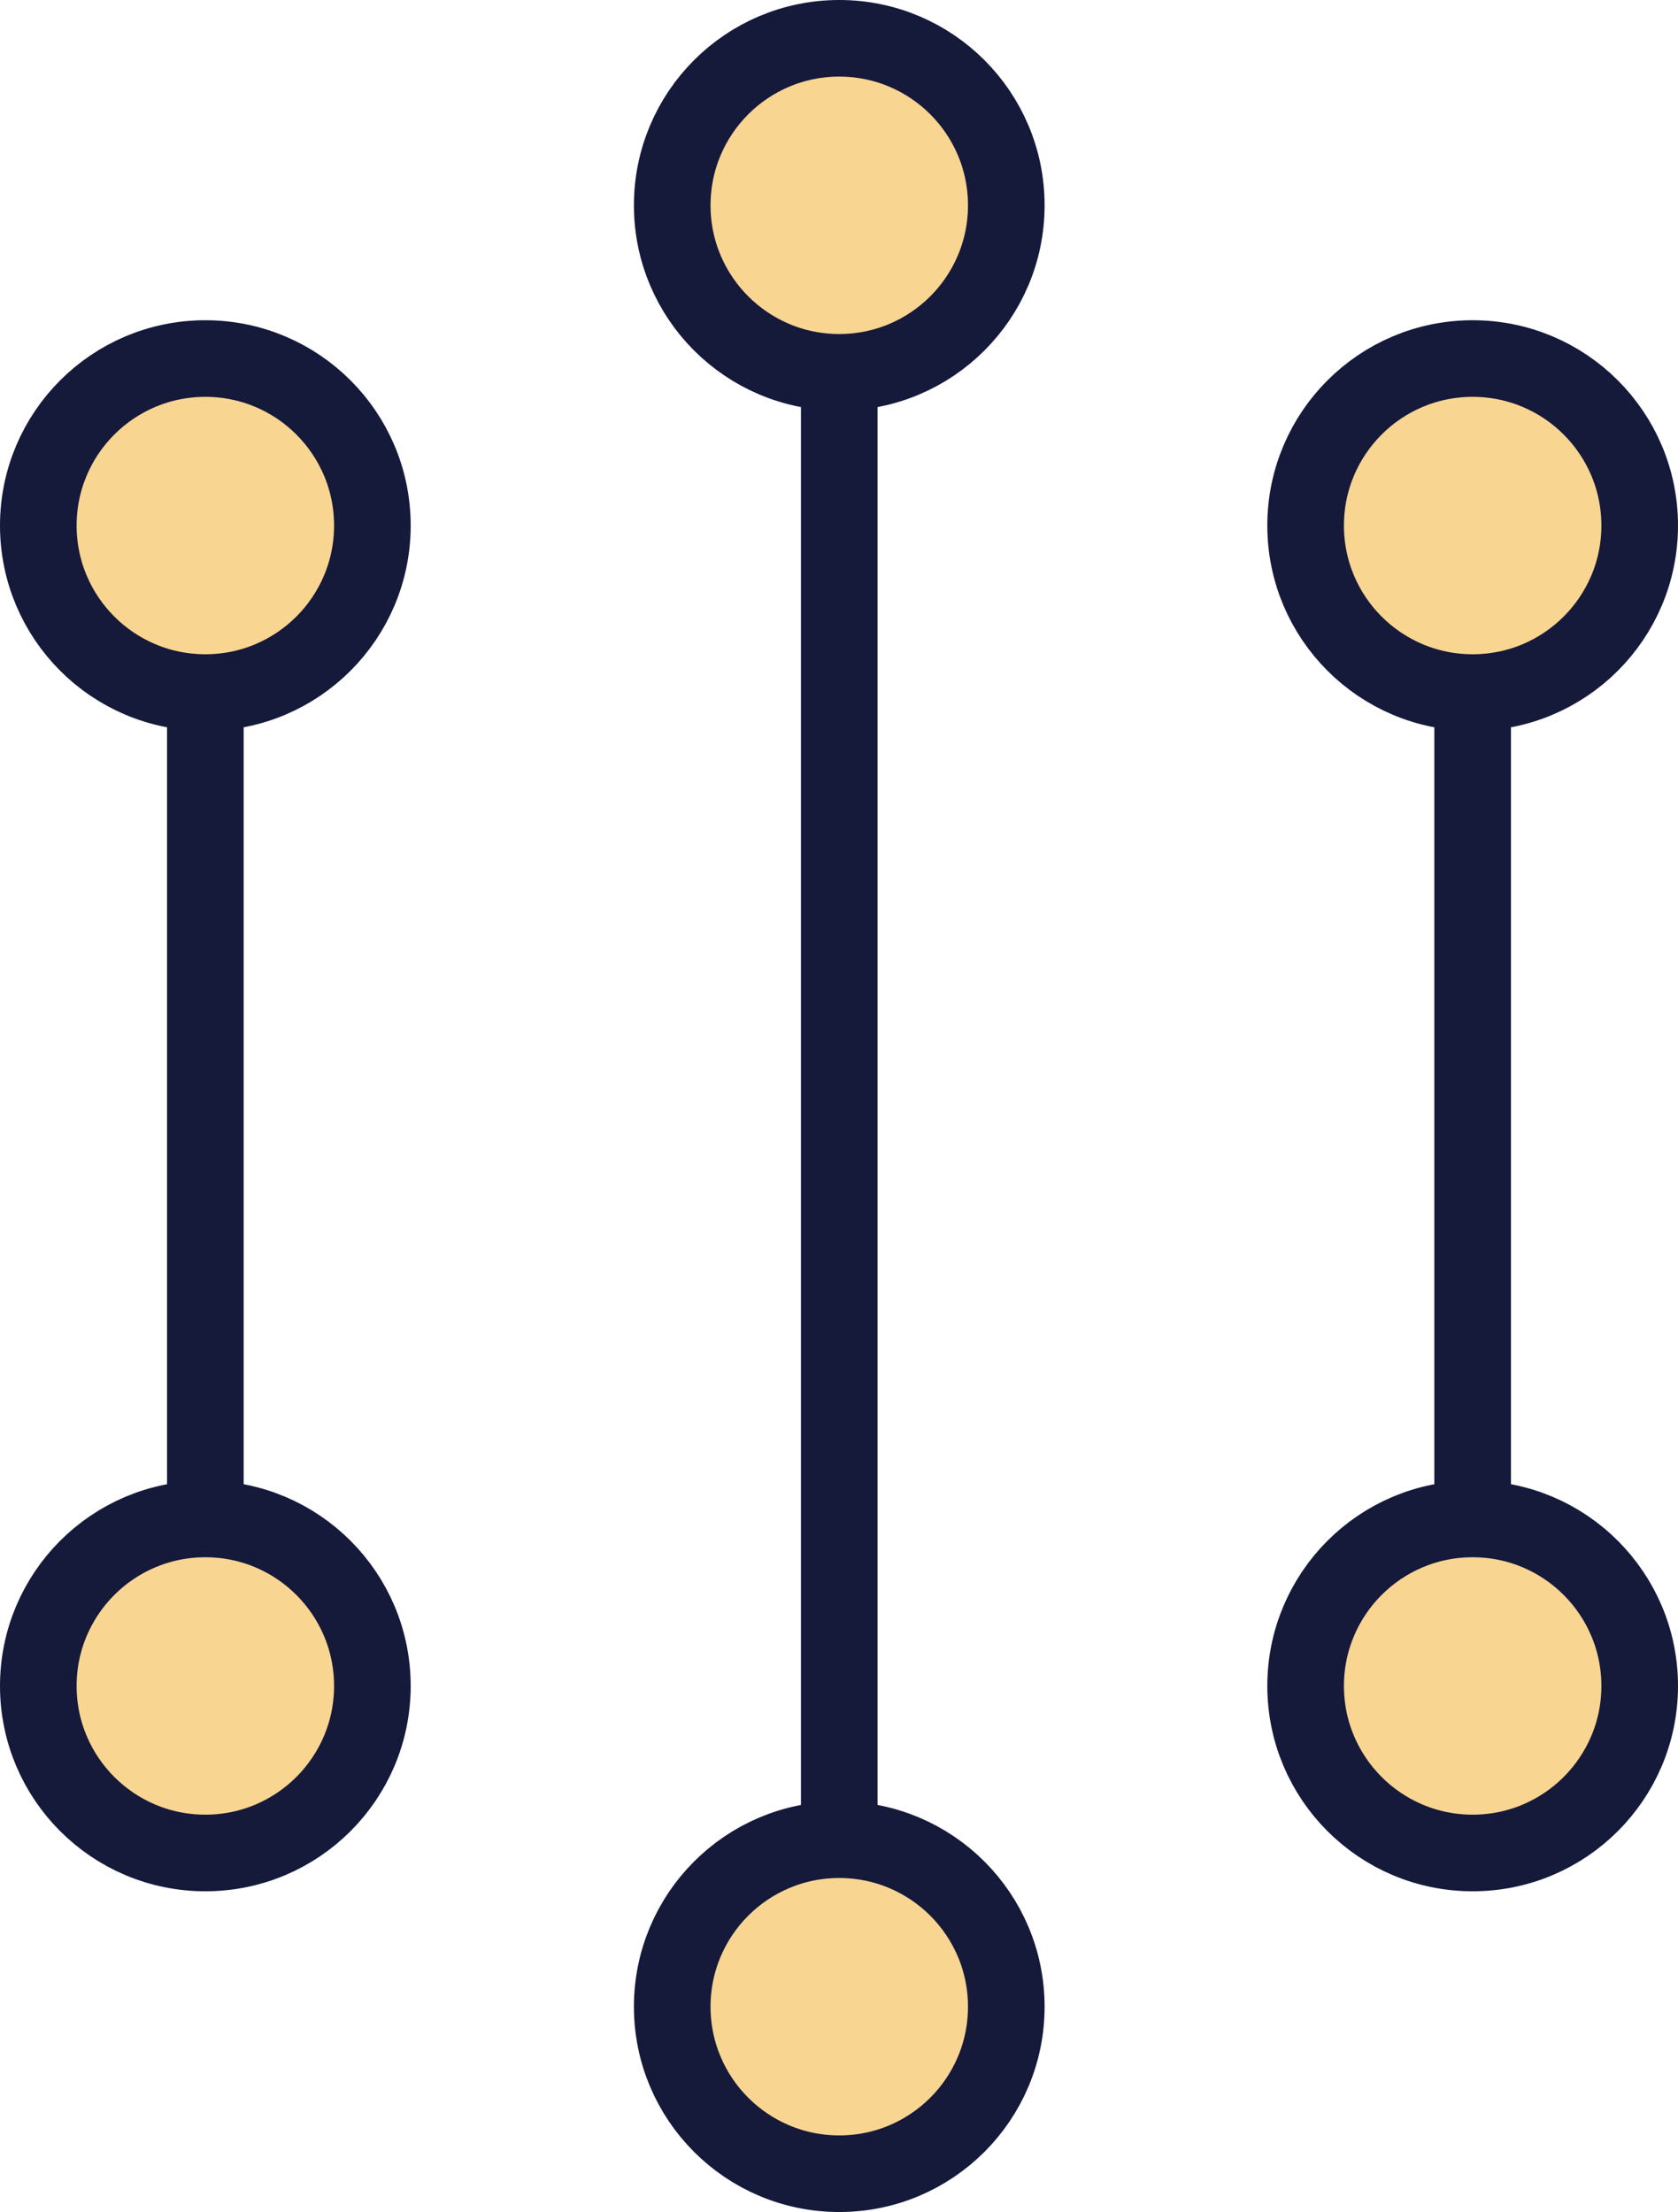 <?xml version="1.0" encoding="UTF-8"?>
<svg id="_レイヤー_2" data-name="レイヤー 2" xmlns="http://www.w3.org/2000/svg" viewBox="0 0 32.85 43.31">
  <defs>
    <style>
      .cls-1 {
        fill: #f9d592;
        stroke: #15193a;
        stroke-miterlimit: 10;
        stroke-width: 1.5px;
      }
    </style>
  </defs>
  <g id="cotent">
    <g>
      <g>
        <circle class="cls-1" cx="4.02" cy="10.29" r="3.27"/>
        <circle class="cls-1" cx="4.02" cy="33.01" r="3.27"/>
        <line class="cls-1" x1="4.02" y1="13.48" x2="4.02" y2="29.83"/>
      </g>
      <g>
        <circle class="cls-1" cx="28.83" cy="10.29" r="3.27"/>
        <circle class="cls-1" cx="28.83" cy="33.01" r="3.27"/>
        <line class="cls-1" x1="28.83" y1="13.48" x2="28.83" y2="29.83"/>
      </g>
      <g>
        <circle class="cls-1" cx="16.43" cy="4.02" r="3.27"/>
        <circle class="cls-1" cx="16.43" cy="39.29" r="3.27"/>
        <line class="cls-1" x1="16.43" y1="7.21" x2="16.43" y2="36.1"/>
      </g>
    </g>
  </g>
</svg>